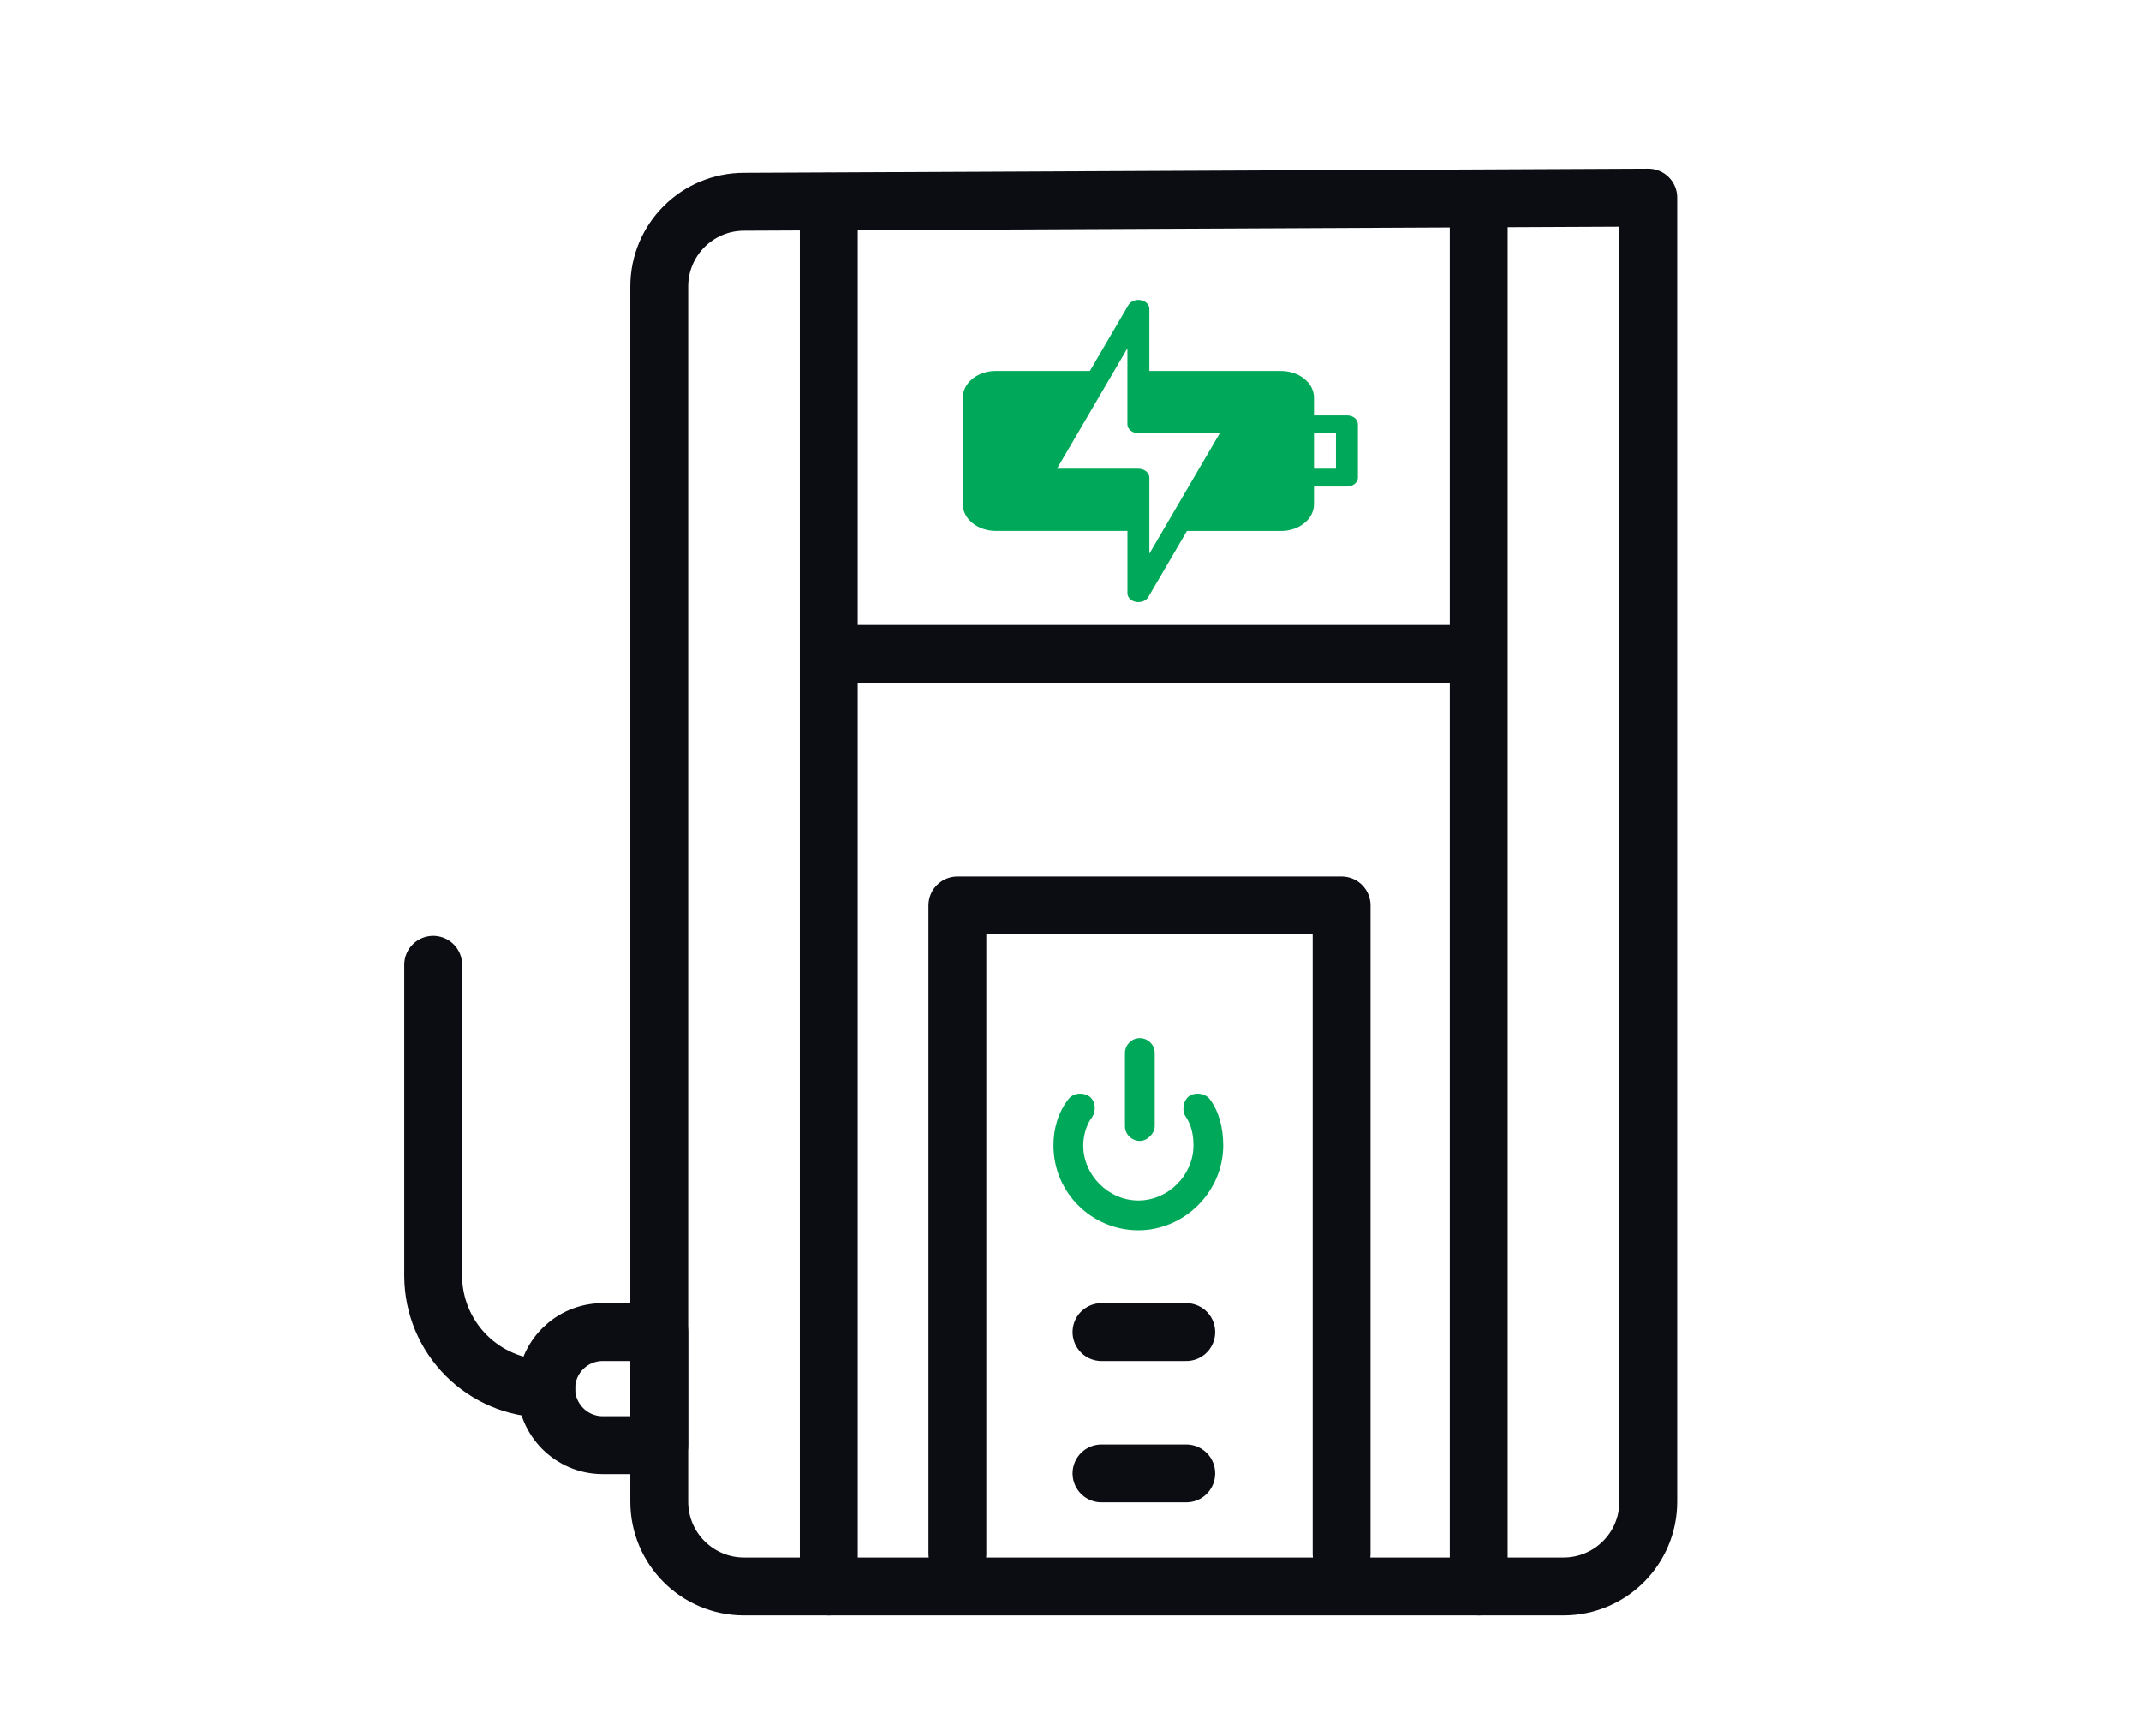<svg width="74" height="60" viewBox="0 0 74 60" fill="none" xmlns="http://www.w3.org/2000/svg">
<path d="M56.97 6.83L25.716 6.973C24.098 6.973 22.786 8.284 22.786 9.903V51.9C22.786 53.518 24.098 54.83 25.716 54.83C26.947 54.83 52.794 54.83 54.04 54.83C55.658 54.83 56.97 53.518 56.97 51.9V6.83Z" stroke="#0C0C13" stroke-width="2" stroke-miterlimit="10" stroke-linecap="round" stroke-linejoin="round"/>
<path d="M51.11 54.83V7.451" stroke="#0C0C13" stroke-width="2" stroke-miterlimit="10" stroke-linecap="round" stroke-linejoin="round"/>
<path d="M28.646 54.83V6.973" stroke="#0C0C13" stroke-width="2" stroke-miterlimit="10" stroke-linecap="round" stroke-linejoin="round"/>
<path d="M51.005 22.599H28.646" stroke="#0C0C13" stroke-width="2" stroke-miterlimit="10" stroke-linecap="round" stroke-linejoin="round"/>
<path d="M33.091 53.704V31.293H46.371V53.704" stroke="#0C0C13" stroke-width="2" stroke-miterlimit="10" stroke-linecap="round" stroke-linejoin="round"/>
<path d="M38.071 46.04H41.001" stroke="#0C0C13" stroke-width="2" stroke-miterlimit="10" stroke-linecap="round" stroke-linejoin="round"/>
<path d="M38.071 50.923H41.001" stroke="#0C0C13" stroke-width="2" stroke-miterlimit="10" stroke-linecap="round" stroke-linejoin="round"/>
<path d="M39.345 42.521C37.749 42.521 36.411 41.234 36.411 39.587C36.411 39.021 36.565 38.455 36.926 37.992C37.08 37.786 37.389 37.734 37.646 37.889C37.852 38.043 37.904 38.352 37.749 38.609C37.543 38.867 37.44 39.279 37.44 39.587C37.44 40.617 38.316 41.492 39.345 41.492C40.374 41.492 41.25 40.617 41.25 39.587C41.25 39.279 41.198 38.918 40.992 38.609C40.838 38.403 40.889 38.043 41.095 37.889C41.301 37.734 41.661 37.786 41.816 37.992C42.125 38.403 42.279 38.97 42.279 39.587C42.279 41.183 40.941 42.521 39.345 42.521Z" fill="#00A859"/>
<path d="M39.397 39.433C39.139 39.433 38.882 39.227 38.882 38.918V36.396C38.882 36.139 39.088 35.881 39.397 35.881C39.654 35.881 39.911 36.087 39.911 36.396V38.918C39.911 39.176 39.654 39.433 39.397 39.433Z" fill="#00A859"/>
<path d="M22.786 49.947H20.833C19.754 49.947 18.879 49.072 18.879 47.993C18.879 46.914 19.754 46.04 20.833 46.04H22.786V49.947Z" stroke="#0C0C13" stroke-width="2" stroke-miterlimit="10" stroke-linecap="round" stroke-linejoin="round"/>
<path d="M18.88 47.993C16.722 47.993 14.973 46.244 14.973 44.086V33.343" stroke="#0C0C13" stroke-width="2" stroke-miterlimit="10" stroke-linecap="round" stroke-linejoin="round"/>
<path d="M46.554 14.357H45.416V13.742C45.416 13.498 45.295 13.264 45.082 13.092C44.869 12.92 44.58 12.822 44.278 12.821H39.726V10.67C39.726 10.527 39.602 10.404 39.43 10.372C39.258 10.341 39.083 10.409 39.005 10.538L37.67 12.82H34.416C34.114 12.82 33.825 12.917 33.612 13.091C33.399 13.263 33.278 13.497 33.278 13.741V17.428C33.278 17.672 33.399 17.906 33.612 18.078C33.825 18.25 34.114 18.348 34.416 18.349H38.968V20.5C38.968 20.644 39.09 20.769 39.264 20.801C39.291 20.805 39.32 20.807 39.348 20.807C39.494 20.807 39.627 20.74 39.689 20.633L41.024 18.351H44.278C44.58 18.351 44.869 18.253 45.082 18.079C45.295 17.907 45.416 17.673 45.416 17.429V16.814H46.554C46.655 16.814 46.752 16.782 46.823 16.725C46.894 16.668 46.934 16.589 46.934 16.507V14.664C46.934 14.583 46.894 14.505 46.823 14.446C46.752 14.388 46.655 14.357 46.554 14.357ZM39.726 19.134V16.507C39.726 16.426 39.686 16.348 39.615 16.29C39.544 16.232 39.447 16.2 39.346 16.2H36.531L38.967 12.038V14.664C38.967 14.745 39.006 14.823 39.078 14.882C39.149 14.94 39.246 14.971 39.346 14.971H42.161L39.726 19.134ZM46.175 16.2H45.416V14.971H46.175V16.2Z" fill="#00A859"/>
</svg>
